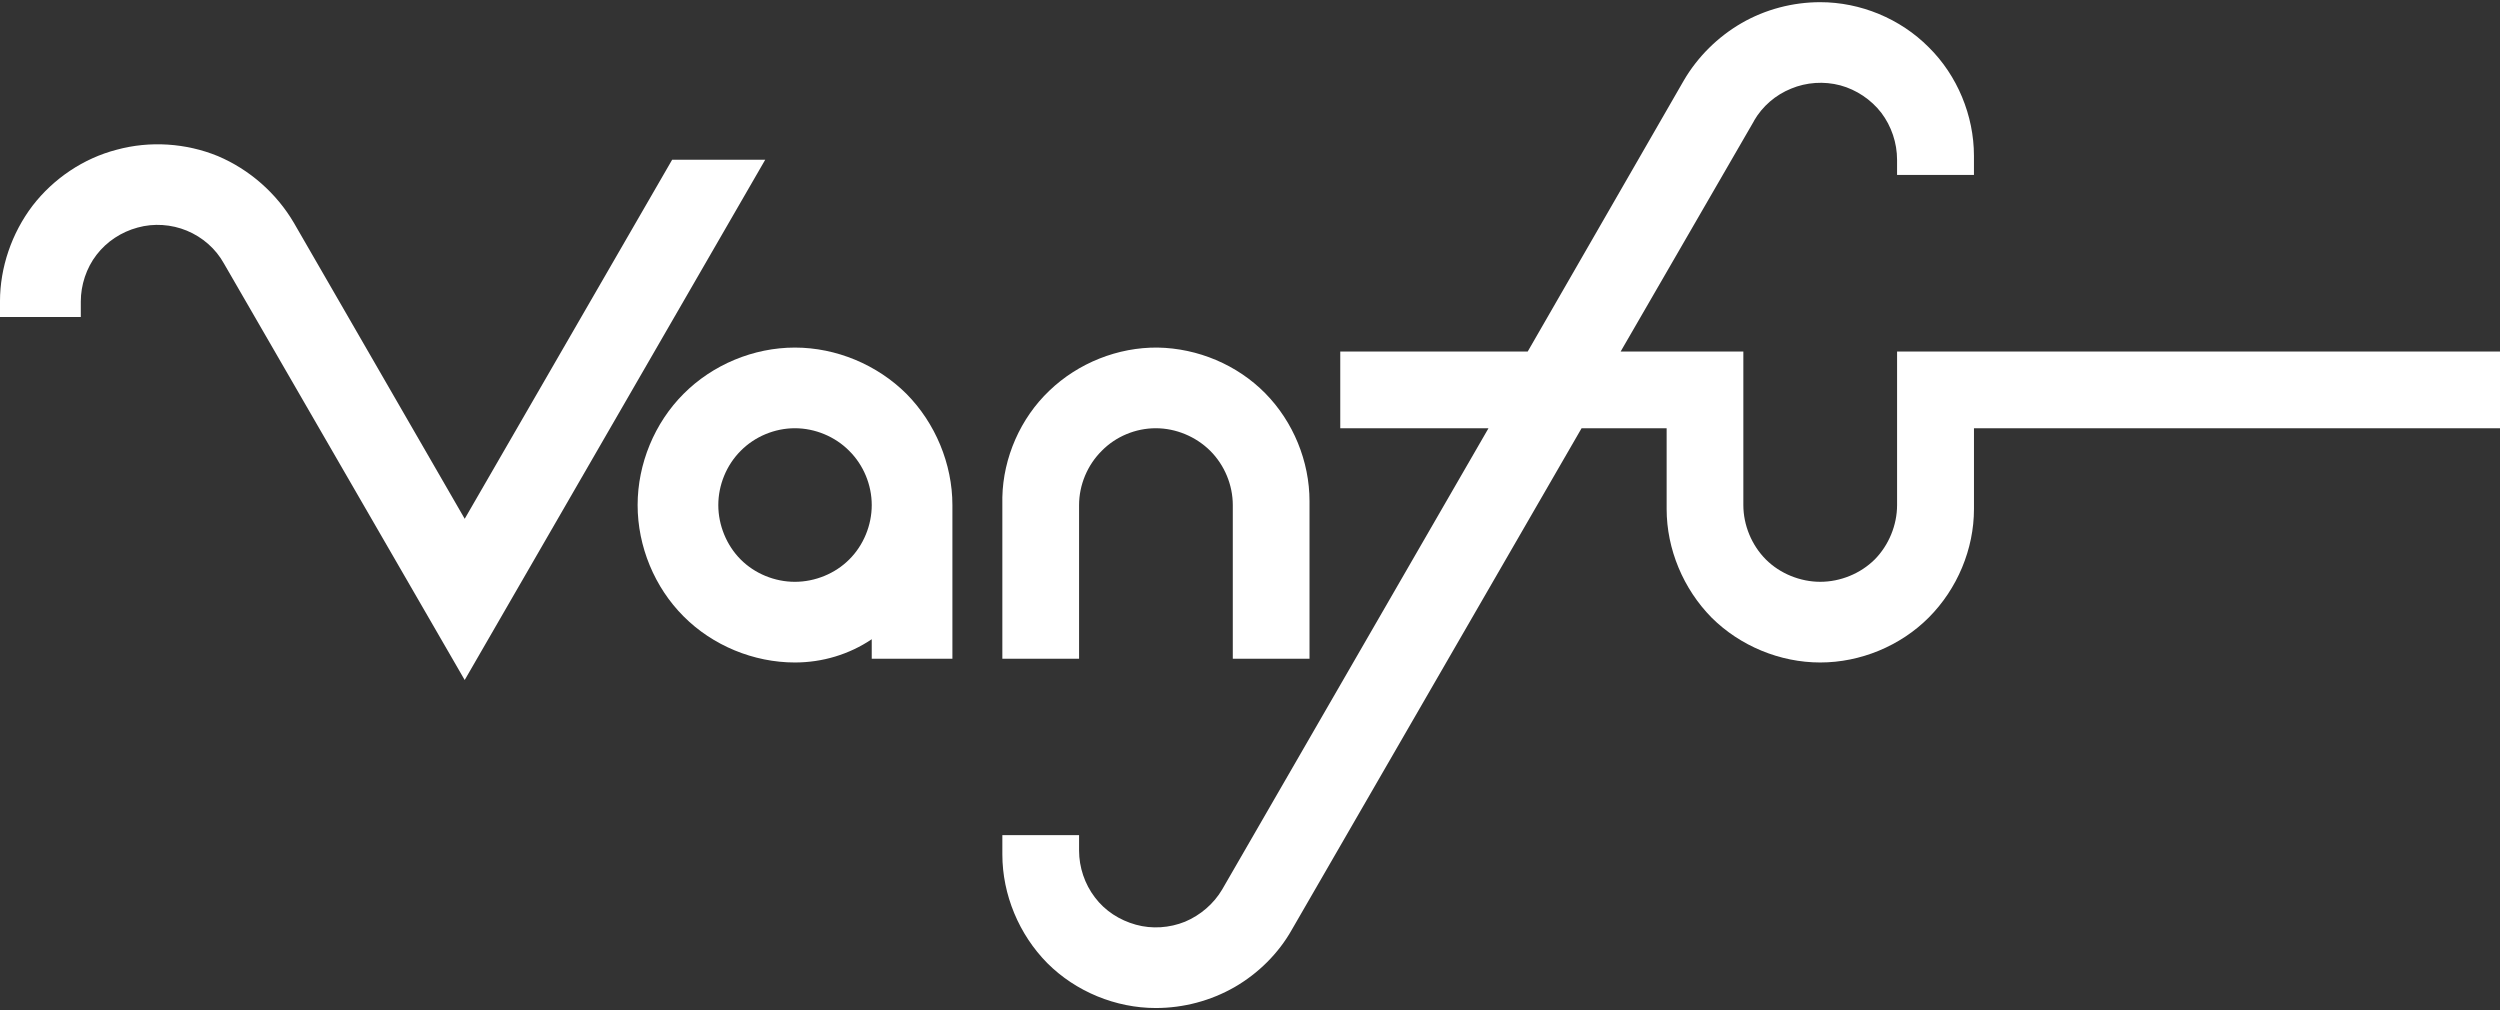 <?xml version="1.0" encoding="UTF-8"?>
<svg id="_レイヤー_1" data-name="レイヤー_1" xmlns="http://www.w3.org/2000/svg" version="1.1" viewBox="0 0 245 99">
  <rect x="0" y="0" width="245" height="99" fill="#333333" stroke="none"/>
  <!-- Generator: Adobe Illustrator 30.0.0, SVG Export Plug-In . SVG Version: 2.1.1 Build 123)  -->
  <path d="M119.777,87.163c-.828,1.41-2.142,2.532-3.649,3.166-1.506.609-3.234.734-4.81.292-1.603-.444-3.027-1.356-4.022-2.682-.995-1.3-1.547-2.945-1.547-4.576v-1.521h-7.519v1.894c0,3.939,1.631,7.849,4.409,10.655,2.792,2.792,6.704,4.395,10.628,4.395,2.724,0,5.391-.716,7.713-2.044,2.322-1.339,4.313-3.304,5.625-5.641l28.39-49.134h8.335v7.92c0,3.925,1.631,7.824,4.409,10.641,2.792,2.778,6.703,4.395,10.643,4.395s7.852-1.617,10.627-4.395c2.809-2.817,4.44-6.716,4.44-10.641v-7.92h51.552v-7.518h-59.087v15.05c0,1.962-.815,3.939-2.197,5.335-1.396,1.382-3.358,2.183-5.335,2.183-1.95,0-3.94-.801-5.322-2.183-1.396-1.396-2.212-3.373-2.212-5.335v-15.05h-12.025l13.103-22.654-.043.055c.83-1.438,2.115-2.544,3.65-3.166,1.492-.621,3.22-.746,4.824-.317,1.576.428,3.013,1.396,4.008,2.682.995,1.313,1.547,2.958,1.547,4.602v1.494h7.535v-1.88c0-3.939-1.631-7.879-4.44-10.643-2.775-2.792-6.674-4.409-10.627-4.409-2.682,0-5.377.705-7.699,2.046-2.322,1.341-4.312,3.303-5.667,5.625l-15.299,26.566h-18.369v7.518h14.526l-26.096,45.195" fill="#fff"/>
  <path d="M74.995,15.651h-9.122l-20.331,35.191-16.738-28.999c-1.7-2.902-4.354-5.238-7.464-6.552-3.111-1.271-6.649-1.506-9.897-.621-3.262.844-6.191,2.82-8.251,5.488-2.046,2.694-3.193,6.054-3.193,9.385v1.521h7.92v-1.521c0-1.604.539-3.276,1.547-4.576.995-1.3,2.432-2.238,4.022-2.667,1.59-.442,3.317-.317,4.824.305,1.534.636,2.833,1.768,3.636,3.22l23.593,40.816,29.453-50.988" fill="#fff"/>
  <path d="M128.332,49.112c0-3.896-1.588-7.781-4.339-10.573-2.751-2.792-6.606-4.409-10.532-4.477-3.898-.043-7.795,1.506-10.628,4.228-2.835,2.696-4.519,6.566-4.603,10.437h0v15.826h7.519v-15.053c0-1.977.816-3.924,2.224-5.321,1.369-1.396,3.305-2.212,5.294-2.212,1.976,0,3.926.816,5.336,2.212,1.396,1.396,2.211,3.344,2.211,5.321v15.053h7.518v-15.441" fill="#fff"/>
  <path d="M83.219,54.835c-1.382,1.382-3.344,2.183-5.322,2.183s-3.924-.801-5.306-2.183c-1.396-1.396-2.197-3.373-2.197-5.335,0-1.977.801-3.924,2.197-5.321,1.382-1.396,3.33-2.212,5.306-2.212s3.94.816,5.322,2.212c1.41,1.396,2.212,3.344,2.212,5.321,0,1.962-.801,3.939-2.212,5.335M88.83,38.595c-2.874-2.86-6.882-4.533-10.933-4.533s-8.057,1.673-10.905,4.533c-2.847,2.846-4.505,6.855-4.505,10.905s1.658,8.059,4.505,10.904c2.847,2.863,6.87,4.519,10.905,4.519,2.696,0,5.322-.787,7.533-2.279v1.909h7.906v-15.053c0-4.049-1.686-8.059-4.506-10.905" fill="#fff"/>
</svg>